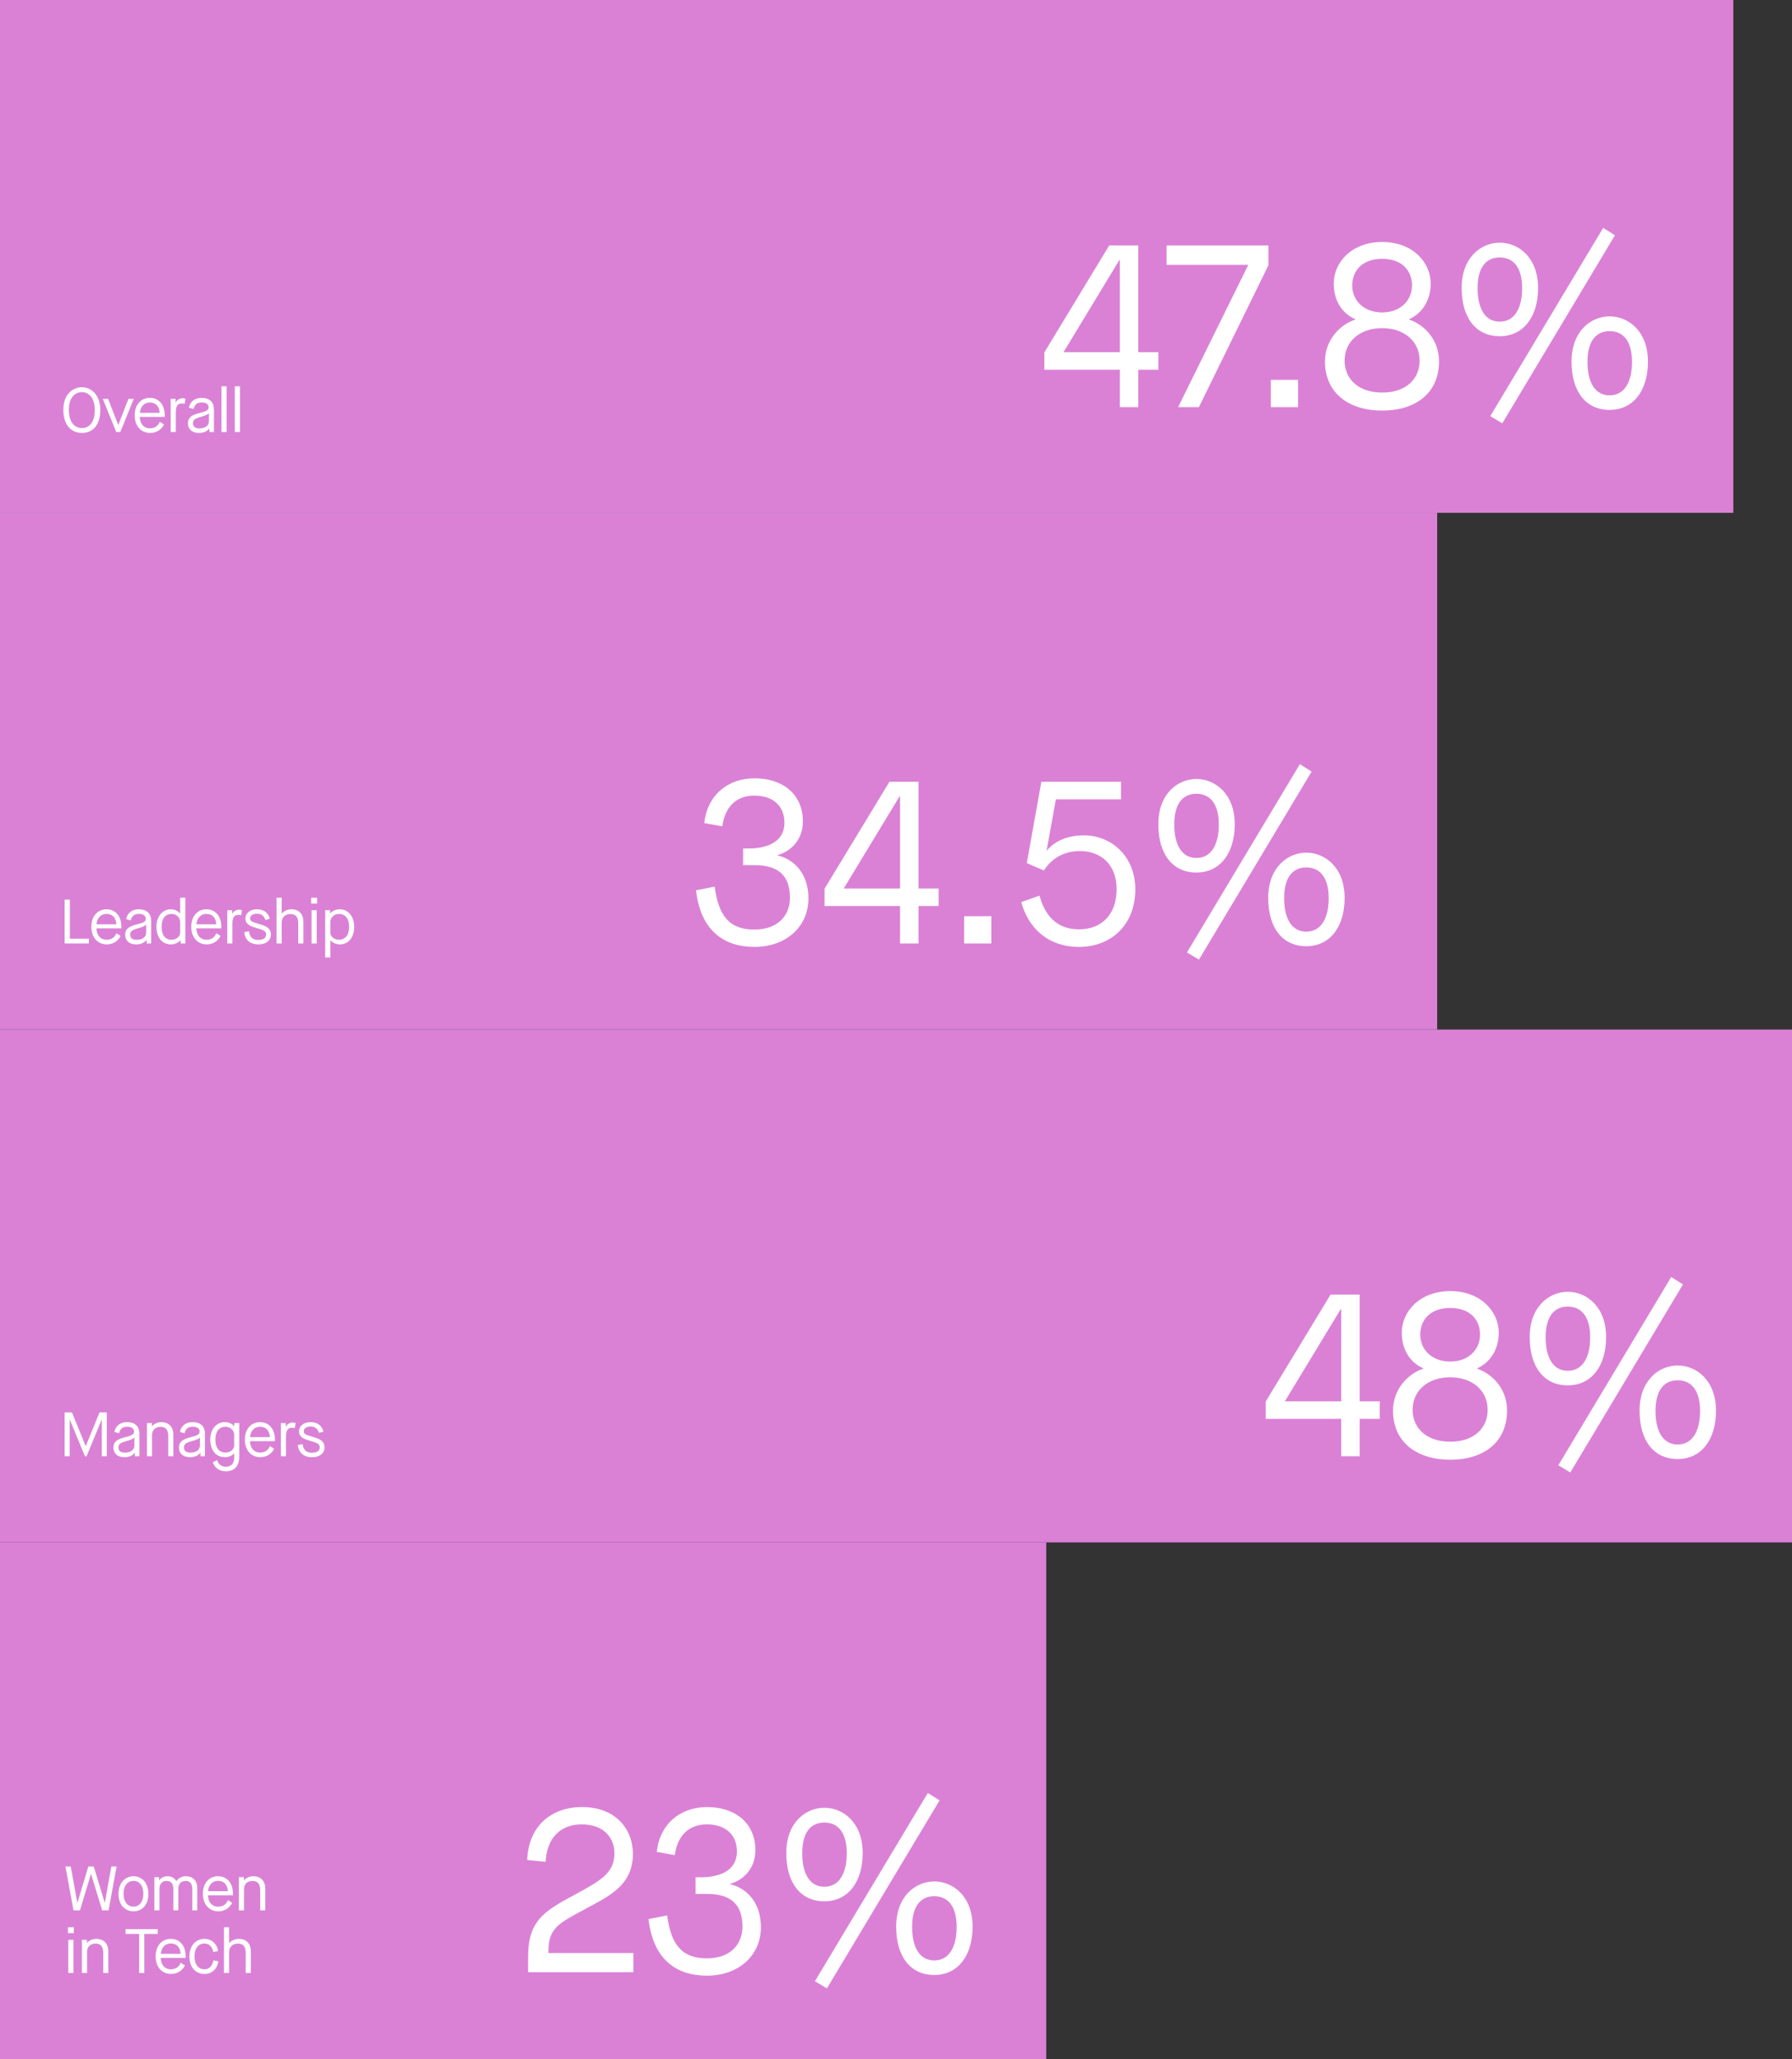 <svg width="458" height="526" viewBox="0 0 458 526" fill="none" xmlns="http://www.w3.org/2000/svg">
<rect x="0" y="0" width="458" height="526" fill="#333333" stroke="none"/>
<rect x="443" width="131" height="443" transform="rotate(90 443 0)" fill="#DA81D6"/>
<path d="M20.945 109.35C22.785 109.35 24.224 107.926 24.224 104.726C24.224 101.622 22.704 100.182 20.945 100.182C19.152 100.182 17.601 101.558 17.601 104.662C17.601 107.862 19.056 109.35 20.945 109.35ZM20.945 110.598C18.529 110.598 16.192 108.95 16.192 104.662C16.192 100.806 18.512 98.918 20.945 98.918C23.328 98.918 25.633 100.87 25.633 104.726C25.633 109.014 23.328 110.598 20.945 110.598ZM29.7 110.358L26.276 101.878L27.62 101.878L30.212 108.518L30.244 108.518L32.836 101.878L34.18 101.878L30.756 110.358L29.7 110.358ZM40.858 107.75L41.914 108.438C41.354 109.542 40.218 110.598 38.362 110.598C36.09 110.598 34.426 108.87 34.426 106.118C34.426 103.366 36.058 101.638 38.298 101.638C40.522 101.638 42.106 103.286 42.106 106.118L42.106 106.502L35.738 106.502C35.754 108.006 36.57 109.414 38.33 109.414C40.042 109.414 40.554 108.31 40.858 107.75ZM35.77 105.462L40.81 105.462C40.778 104.23 40.138 102.822 38.298 102.822C36.474 102.822 35.786 104.422 35.77 105.462ZM43.627 110.358L43.627 101.878L44.876 101.878L44.876 102.79L44.907 102.79C45.276 102.07 46.028 101.734 46.667 101.734C47.099 101.734 47.404 101.894 47.404 101.894L47.163 103.19C47.163 103.19 46.923 103.062 46.492 103.062C45.404 103.062 44.94 103.734 44.94 105.318L44.94 110.358L43.627 110.358ZM53.525 110.358L53.525 109.43L53.493 109.43C53.253 109.846 52.421 110.598 50.901 110.598C48.917 110.598 48.037 109.478 48.037 108.182C48.037 106.774 48.821 106.054 50.885 105.526C52.405 105.142 53.317 104.902 53.317 104.07C53.317 103.398 52.821 102.806 51.541 102.806C50.213 102.806 49.685 103.542 49.477 104.486L48.293 104.15C48.549 102.726 49.653 101.638 51.493 101.638C53.349 101.638 54.677 102.486 54.677 104.646L54.677 110.358L53.525 110.358ZM51.189 106.534C49.669 106.95 49.317 107.398 49.317 108.102C49.317 108.87 49.733 109.43 50.997 109.43C52.613 109.43 53.397 108.582 53.397 107.638L53.397 105.526L53.365 105.526C53.253 105.766 52.933 106.054 51.189 106.534ZM56.597 110.358L56.597 98.678L57.925 98.678L57.925 110.358L56.597 110.358ZM60.004 110.358L60.004 98.678L61.332 98.678L61.332 110.358L60.004 110.358Z" fill="white"/>
<rect x="367.312" y="131" width="132" height="367.312" transform="rotate(90 367.312 131)" fill="#DA81D6"/>
<rect x="458" y="263" width="131" height="458" transform="rotate(90 458 263)" fill="#DA81D6"/>
<rect x="267.398" y="394" width="132" height="267.398" transform="rotate(90 267.398 394)" fill="#DA81D6"/>
<path d="M323.49 362.442L323.49 358.017L340.069 330.7L347.503 330.7L347.503 357.958L352.636 357.958L352.636 362.442L347.503 362.442L347.503 372L342.783 372L342.783 362.442L323.49 362.442ZM328.387 357.958L342.783 357.958L342.783 334.417L342.665 334.417L328.387 357.958ZM370.658 334.122C365.289 334.122 362.988 337.426 362.988 340.907C362.988 344.801 365.997 347.81 370.658 347.81C375.26 347.81 378.269 344.801 378.269 340.907C378.269 337.426 376.027 334.122 370.658 334.122ZM370.658 372.885C362.162 372.885 356.026 368.46 356.026 360.318C356.026 354.831 359.92 350.878 363.755 349.639L363.755 349.521C360.923 348.341 358.268 345.332 358.268 340.435C358.268 335.066 362.811 329.815 370.658 329.815C378.505 329.815 383.048 335.066 383.048 340.435C383.048 345.332 380.275 348.341 377.561 349.521L377.561 349.639C381.514 350.996 385.172 354.831 385.172 360.318C385.172 368.46 379.154 372.885 370.658 372.885ZM370.658 368.283C376.735 368.283 380.216 364.802 380.216 360.141C380.216 355.185 376.263 351.822 370.658 351.822C365.053 351.822 361.041 355.126 361.041 360.141C361.041 364.802 364.581 368.283 370.658 368.283ZM400.695 350.17C404.471 350.17 406.418 346.748 406.418 341.615C406.418 336.305 404.176 333.768 400.695 333.768C397.214 333.768 395.031 336.305 395.031 341.615C395.031 346.748 396.919 350.17 400.695 350.17ZM400.695 353.887C394.677 353.887 390.96 349.285 390.96 341.556C390.96 333.768 395.916 329.992 400.695 329.992C405.474 329.992 410.489 333.768 410.489 341.556C410.489 348.99 406.713 353.887 400.695 353.887ZM428.779 368.991C432.555 368.991 434.502 365.569 434.502 360.436C434.502 355.126 432.26 352.589 428.779 352.589C425.298 352.589 423.115 355.126 423.115 360.436C423.115 365.569 425.003 368.991 428.779 368.991ZM428.779 372.708C422.761 372.708 419.044 368.106 419.044 360.377C419.044 352.589 424 348.813 428.779 348.813C433.558 348.813 438.573 352.589 438.573 360.377C438.573 367.811 434.797 372.708 428.779 372.708ZM398.276 374.301L427.127 326.216L430.136 328.104L401.344 376.13L398.276 374.301Z" fill="white"/>
<path d="M134.971 503.798L134.971 500.081C134.971 496.246 135.561 493.473 137.095 491.231C138.806 488.576 141.874 486.688 146.299 484.328C153.438 480.434 157.037 478.605 157.037 473.354C157.037 469.814 154.677 466.038 148.659 466.038C143.29 466.038 139.75 469.46 139.455 475.596L134.735 475.124C135.089 466.451 140.871 461.613 148.777 461.613C157.273 461.613 161.757 467.159 161.757 473.59C161.757 481.555 155.621 484.387 150.252 487.278C145.414 489.933 142.818 491.113 141.343 493.414C140.399 494.889 140.163 496.482 140.163 498.901L161.875 498.901L161.875 503.798L134.971 503.798ZM165.742 490.228L170.521 489.284C171.465 496.659 174.238 500.258 180.61 500.258C186.982 500.258 189.755 496.364 189.755 492.175C189.755 486.334 186.628 483.797 180.728 483.797L177.778 483.797L177.778 479.549L179.017 479.549C181.259 479.549 188.339 479.254 188.339 472.941C188.339 468.634 185.389 466.038 180.669 466.038C175.89 466.038 173.117 469.047 172.468 473.885L167.866 473.059C168.574 466.097 173.707 461.613 180.728 461.613C187.631 461.613 193.059 465.448 193.059 472.646C193.059 477.72 189.46 480.493 186.628 481.201L186.628 481.319C190.699 482.263 194.475 485.862 194.475 492.293C194.475 499.432 188.87 504.683 180.669 504.683C172.763 504.683 166.922 500.435 165.742 490.228ZM210.695 481.968C214.471 481.968 216.418 478.546 216.418 473.413C216.418 468.103 214.176 465.566 210.695 465.566C207.214 465.566 205.031 468.103 205.031 473.413C205.031 478.546 206.919 481.968 210.695 481.968ZM210.695 485.685C204.677 485.685 200.96 481.083 200.96 473.354C200.96 465.566 205.916 461.79 210.695 461.79C215.474 461.79 220.489 465.566 220.489 473.354C220.489 480.788 216.713 485.685 210.695 485.685ZM238.779 500.789C242.555 500.789 244.502 497.367 244.502 492.234C244.502 486.924 242.26 484.387 238.779 484.387C235.298 484.387 233.115 486.924 233.115 492.234C233.115 497.367 235.003 500.789 238.779 500.789ZM238.779 504.506C232.761 504.506 229.044 499.904 229.044 492.175C229.044 484.387 234 480.611 238.779 480.611C243.558 480.611 248.573 484.387 248.573 492.175C248.573 499.609 244.797 504.506 238.779 504.506ZM208.276 506.099L237.127 458.014L240.136 459.902L211.344 507.928L208.276 506.099Z" fill="white"/>
<path d="M177.885 227.43L182.664 226.486C183.608 233.861 186.381 237.46 192.753 237.46C199.125 237.46 201.898 233.566 201.898 229.377C201.898 223.536 198.771 220.999 192.871 220.999L189.921 220.999L189.921 216.751L191.16 216.751C193.402 216.751 200.482 216.456 200.482 210.143C200.482 205.836 197.532 203.24 192.812 203.24C188.033 203.24 185.26 206.249 184.611 211.087L180.009 210.261C180.717 203.299 185.85 198.815 192.871 198.815C199.774 198.815 205.202 202.65 205.202 209.848C205.202 214.922 201.603 217.695 198.771 218.403L198.771 218.521C202.842 219.465 206.618 223.064 206.618 229.495C206.618 236.634 201.013 241.885 192.812 241.885C184.906 241.885 179.065 237.637 177.885 227.43ZM210.743 231.442L210.743 227.017L227.322 199.7L234.756 199.7L234.756 226.958L239.889 226.958L239.889 231.442L234.756 231.442L234.756 241L230.036 241L230.036 231.442L210.743 231.442ZM215.64 226.958L230.036 226.958L230.036 203.417L229.918 203.417L215.64 226.958ZM246.405 241L246.405 234.038L253.367 234.038L253.367 241L246.405 241ZM261.015 230.439L265.676 228.787C266.974 233.566 269.865 237.401 275.765 237.401C281.606 237.401 285.382 233.566 285.382 227.135C285.382 220.999 281.547 217.4 276.001 217.4C271.104 217.4 268.272 220.055 266.797 222.356L262.431 220.468L266.148 199.7L286.503 199.7L286.503 204.184L269.865 204.184L267.505 217.223L267.564 217.282C269.039 215.335 272.284 213.388 277.004 213.388C284.025 213.388 290.161 218.698 290.161 227.194C290.161 236.28 283.966 241.885 275.765 241.885C267.8 241.885 262.785 236.988 261.015 230.439ZM305.781 219.17C309.557 219.17 311.504 215.748 311.504 210.615C311.504 205.305 309.262 202.768 305.781 202.768C302.3 202.768 300.117 205.305 300.117 210.615C300.117 215.748 302.005 219.17 305.781 219.17ZM305.781 222.887C299.763 222.887 296.046 218.285 296.046 210.556C296.046 202.768 301.002 198.992 305.781 198.992C310.56 198.992 315.575 202.768 315.575 210.556C315.575 217.99 311.799 222.887 305.781 222.887ZM333.865 237.991C337.641 237.991 339.588 234.569 339.588 229.436C339.588 224.126 337.346 221.589 333.865 221.589C330.384 221.589 328.201 224.126 328.201 229.436C328.201 234.569 330.089 237.991 333.865 237.991ZM333.865 241.708C327.847 241.708 324.13 237.106 324.13 229.377C324.13 221.589 329.086 217.813 333.865 217.813C338.644 217.813 343.659 221.589 343.659 229.377C343.659 236.811 339.883 241.708 333.865 241.708ZM303.362 243.301L332.213 195.216L335.222 197.104L306.43 245.13L303.362 243.301Z" fill="white"/>
<path d="M266.918 94.442L266.918 90.017L283.497 62.7L290.931 62.7L290.931 89.958L296.064 89.958L296.064 94.442L290.931 94.442L290.931 104L286.211 104L286.211 94.442L266.918 94.442ZM271.815 89.958L286.211 89.958L286.211 66.417L286.093 66.417L271.815 89.958ZM301.106 104L318.983 67.774L318.983 67.656L298.156 67.656L298.156 62.7L324.175 62.7L324.175 67.774L306.416 104L301.106 104ZM324.793 104L324.793 97.038L331.755 97.038L331.755 104L324.793 104ZM353.268 66.122C347.899 66.122 345.598 69.426 345.598 72.907C345.598 76.801 348.607 79.81 353.268 79.81C357.87 79.81 360.879 76.801 360.879 72.907C360.879 69.426 358.637 66.122 353.268 66.122ZM353.268 104.885C344.772 104.885 338.636 100.46 338.636 92.318C338.636 86.831 342.53 82.878 346.365 81.639L346.365 81.521C343.533 80.341 340.878 77.332 340.878 72.435C340.878 67.066 345.421 61.815 353.268 61.815C361.115 61.815 365.658 67.066 365.658 72.435C365.658 77.332 362.885 80.341 360.171 81.521L360.171 81.639C364.124 82.996 367.782 86.831 367.782 92.318C367.782 100.46 361.764 104.885 353.268 104.885ZM353.268 100.283C359.345 100.283 362.826 96.802 362.826 92.141C362.826 87.185 358.873 83.822 353.268 83.822C347.663 83.822 343.651 87.126 343.651 92.141C343.651 96.802 347.191 100.283 353.268 100.283ZM383.305 82.17C387.081 82.17 389.028 78.748 389.028 73.615C389.028 68.305 386.786 65.768 383.305 65.768C379.824 65.768 377.641 68.305 377.641 73.615C377.641 78.748 379.529 82.17 383.305 82.17ZM383.305 85.887C377.287 85.887 373.57 81.285 373.57 73.556C373.57 65.768 378.526 61.992 383.305 61.992C388.084 61.992 393.099 65.768 393.099 73.556C393.099 80.99 389.323 85.887 383.305 85.887ZM411.389 100.991C415.165 100.991 417.112 97.569 417.112 92.436C417.112 87.126 414.87 84.589 411.389 84.589C407.908 84.589 405.725 87.126 405.725 92.436C405.725 97.569 407.613 100.991 411.389 100.991ZM411.389 104.708C405.371 104.708 401.654 100.106 401.654 92.377C401.654 84.589 406.61 80.813 411.389 80.813C416.168 80.813 421.183 84.589 421.183 92.377C421.183 99.811 417.407 104.708 411.389 104.708ZM380.886 106.301L409.737 58.216L412.746 60.104L383.954 108.13L380.886 106.301Z" fill="white"/>
<path d="M16.52 241L16.52 229.8L17.848 229.8L17.848 239.784L22.712 239.784L22.712 241L16.52 241ZM29.779 238.392L30.835 239.08C30.276 240.184 29.14 241.24 27.284 241.24C25.012 241.24 23.348 239.512 23.348 236.76C23.348 234.008 24.98 232.28 27.22 232.28C29.444 232.28 31.027 233.928 31.027 236.76L31.027 237.144L24.66 237.144C24.675 238.648 25.491 240.056 27.252 240.056C28.963 240.056 29.476 238.952 29.779 238.392ZM24.692 236.104L29.732 236.104C29.7 234.872 29.059 233.464 27.22 233.464C25.395 233.464 24.707 235.064 24.692 236.104ZM37.477 241L37.477 240.072L37.445 240.072C37.205 240.488 36.373 241.24 34.853 241.24C32.869 241.24 31.989 240.12 31.989 238.824C31.989 237.416 32.773 236.696 34.837 236.168C36.357 235.784 37.269 235.544 37.269 234.712C37.269 234.04 36.773 233.448 35.493 233.448C34.165 233.448 33.637 234.184 33.429 235.128L32.245 234.792C32.501 233.368 33.605 232.28 35.445 232.28C37.301 232.28 38.629 233.128 38.629 235.288L38.629 241L37.477 241ZM35.141 237.176C33.621 237.592 33.269 238.04 33.269 238.744C33.269 239.512 33.685 240.072 34.949 240.072C36.565 240.072 37.349 239.224 37.349 238.28L37.349 236.168L37.317 236.168C37.205 236.408 36.885 236.696 35.141 237.176ZM46.053 238.184L46.053 235.56C46.053 234.584 45.285 233.464 43.877 233.464C42.181 233.464 41.301 234.696 41.301 236.76C41.301 238.824 42.181 240.056 43.877 240.056C45.157 240.056 46.053 239.16 46.053 238.184ZM46.181 241L46.181 240.184L46.149 240.184C45.797 240.6 44.933 241.24 43.669 241.24C41.429 241.24 39.989 239.48 39.989 236.76C39.989 233.992 41.621 232.28 43.669 232.28C44.821 232.28 45.589 232.824 46.021 233.336L46.053 233.336L46.053 229.32L47.365 229.32L47.365 241L46.181 241ZM55.313 238.392L56.369 239.08C55.809 240.184 54.673 241.24 52.817 241.24C50.545 241.24 48.881 239.512 48.881 236.76C48.881 234.008 50.513 232.28 52.753 232.28C54.977 232.28 56.561 233.928 56.561 236.76L56.561 237.144L50.193 237.144C50.209 238.648 51.025 240.056 52.785 240.056C54.497 240.056 55.009 238.952 55.313 238.392ZM50.225 236.104L55.265 236.104C55.233 234.872 54.593 233.464 52.753 233.464C50.929 233.464 50.241 235.064 50.225 236.104ZM58.082 241L58.082 232.52L59.33 232.52L59.33 233.432L59.362 233.432C59.73 232.712 60.482 232.376 61.122 232.376C61.554 232.376 61.858 232.536 61.858 232.536L61.618 233.832C61.618 233.832 61.378 233.704 60.946 233.704C59.858 233.704 59.394 234.376 59.394 235.96L59.394 241L58.082 241ZM62.411 238.12L63.643 237.88C63.803 239.352 64.571 240.104 65.995 240.104C67.387 240.104 68.011 239.528 68.011 238.76C68.011 237.912 67.547 237.608 65.563 237.064C63.499 236.488 62.715 235.864 62.715 234.616C62.715 233.432 63.739 232.28 65.659 232.28C67.627 232.28 68.619 233.352 68.955 234.712L67.819 235.016C67.515 234.04 66.891 233.4 65.659 233.4C64.475 233.4 63.931 234.008 63.931 234.584C63.931 235.304 64.331 235.496 66.347 236.072C68.587 236.712 69.227 237.432 69.243 238.76C69.243 239.944 68.347 241.24 66.011 241.24C63.643 241.24 62.587 239.8 62.411 238.12ZM70.677 241L70.677 229.32L71.989 229.32L71.989 233.368L72.021 233.368C72.485 232.744 73.461 232.28 74.501 232.28C76.245 232.28 77.541 233.352 77.541 235.464L77.541 241L76.229 241L76.229 235.816C76.229 234.392 75.637 233.48 74.261 233.48C72.869 233.48 71.989 234.376 71.989 235.672L71.989 241L70.677 241ZM79.633 241L79.633 232.52L80.945 232.52L80.945 241L79.633 241ZM79.537 230.808L79.537 229.32L81.041 229.32L81.041 230.808L79.537 230.808ZM84.428 235.528L84.428 238.216C84.428 239.176 85.324 240.056 86.604 240.056C88.3 240.056 89.228 238.824 89.228 236.76C89.228 234.696 88.284 233.464 86.604 233.464C85.212 233.464 84.428 234.568 84.428 235.528ZM83.116 244.6L83.116 232.52L84.364 232.52L84.364 233.336L84.396 233.336C84.748 232.888 85.612 232.28 86.828 232.28C88.892 232.28 90.524 233.992 90.524 236.76C90.524 239.528 89.004 241.24 86.828 241.24C85.676 241.24 84.764 240.616 84.46 240.184L84.428 240.184L84.428 244.6L83.116 244.6Z" fill="white"/>
<path d="M16.52 372L16.52 360.8L18.392 360.8L21.896 369.392L21.928 369.392L25.432 360.8L27.304 360.8L27.304 372L26.008 372L26.008 362.656L25.976 362.656L22.12 372L21.704 372L17.848 362.656L17.816 362.656L17.816 372L16.52 372ZM34.476 372L34.476 371.072L34.444 371.072C34.204 371.488 33.372 372.24 31.852 372.24C29.868 372.24 28.988 371.12 28.988 369.824C28.988 368.416 29.772 367.696 31.836 367.168C33.356 366.784 34.268 366.544 34.268 365.712C34.268 365.04 33.772 364.448 32.492 364.448C31.164 364.448 30.636 365.184 30.428 366.128L29.244 365.792C29.5 364.368 30.604 363.28 32.444 363.28C34.3 363.28 35.628 364.128 35.628 366.288L35.628 372L34.476 372ZM32.14 368.176C30.62 368.592 30.268 369.04 30.268 369.744C30.268 370.512 30.684 371.072 31.948 371.072C33.564 371.072 34.348 370.224 34.348 369.28L34.348 367.168L34.316 367.168C34.204 367.408 33.884 367.696 32.14 368.176ZM37.549 372L37.549 363.52L38.829 363.52L38.829 364.336L38.861 364.336C39.309 363.744 40.253 363.28 41.245 363.28C43.069 363.28 44.301 364.464 44.301 366.432L44.301 372L43.005 372L43.005 366.848C43.005 365.312 42.381 364.48 41.053 364.48C39.757 364.48 38.861 365.248 38.861 366.592L38.861 372L37.549 372ZM51.227 372L51.227 371.072L51.195 371.072C50.955 371.488 50.123 372.24 48.603 372.24C46.619 372.24 45.739 371.12 45.739 369.824C45.739 368.416 46.523 367.696 48.587 367.168C50.107 366.784 51.019 366.544 51.019 365.712C51.019 365.04 50.523 364.448 49.243 364.448C47.915 364.448 47.387 365.184 47.179 366.128L45.995 365.792C46.251 364.368 47.355 363.28 49.195 363.28C51.051 363.28 52.379 364.128 52.379 366.288L52.379 372L51.227 372ZM48.891 368.176C47.371 368.592 47.019 369.04 47.019 369.744C47.019 370.512 47.435 371.072 48.699 371.072C50.315 371.072 51.099 370.224 51.099 369.28L51.099 367.168L51.067 367.168C50.955 367.408 50.635 367.696 48.891 368.176ZM54.38 373.536L55.484 372.976C55.804 373.856 56.348 374.672 57.708 374.672C59.084 374.672 59.852 373.824 59.852 372.4L59.852 371.264L59.82 371.264C59.436 371.712 58.716 372.24 57.468 372.24C55.26 372.24 53.74 370.528 53.74 367.76C53.74 364.992 55.388 363.28 57.452 363.28C58.524 363.28 59.324 363.696 59.836 364.336L59.868 364.336L59.868 363.52L61.148 363.52L61.148 372.128C61.148 374.592 59.82 375.84 57.74 375.84C55.932 375.84 54.828 374.848 54.38 373.536ZM59.852 369.216L59.852 366.528C59.852 365.568 59.068 364.464 57.66 364.464C55.98 364.464 55.052 365.696 55.052 367.76C55.052 369.824 55.964 371.056 57.66 371.056C58.94 371.056 59.852 370.176 59.852 369.216ZM69.016 369.392L70.072 370.08C69.512 371.184 68.376 372.24 66.52 372.24C64.248 372.24 62.584 370.512 62.584 367.76C62.584 365.008 64.216 363.28 66.456 363.28C68.68 363.28 70.264 364.928 70.264 367.76L70.264 368.144L63.896 368.144C63.912 369.648 64.728 371.056 66.488 371.056C68.2 371.056 68.712 369.952 69.016 369.392ZM63.928 367.104L68.968 367.104C68.936 365.872 68.296 364.464 66.456 364.464C64.632 364.464 63.944 366.064 63.928 367.104ZM71.786 372L71.786 363.52L73.034 363.52L73.034 364.432L73.066 364.432C73.434 363.712 74.186 363.376 74.826 363.376C75.258 363.376 75.562 363.536 75.562 363.536L75.322 364.832C75.322 364.832 75.082 364.704 74.65 364.704C73.562 364.704 73.098 365.376 73.098 366.96L73.098 372L71.786 372ZM76.115 369.12L77.347 368.88C77.507 370.352 78.275 371.104 79.699 371.104C81.091 371.104 81.715 370.528 81.715 369.76C81.715 368.912 81.251 368.608 79.267 368.064C77.203 367.488 76.419 366.864 76.419 365.616C76.419 364.432 77.443 363.28 79.363 363.28C81.331 363.28 82.323 364.352 82.659 365.712L81.523 366.016C81.219 365.04 80.595 364.4 79.363 364.4C78.179 364.4 77.635 365.008 77.635 365.584C77.635 366.304 78.035 366.496 80.051 367.072C82.291 367.712 82.931 368.432 82.947 369.76C82.947 370.944 82.051 372.24 79.715 372.24C77.347 372.24 76.291 370.8 76.115 369.12Z" fill="white"/>
<path d="M18.784 488L16.72 476.8L18.08 476.8L19.76 486.048L19.792 486.048L22.576 476.8L23.968 476.8L26.768 486.048L26.8 486.048L28.448 476.8L29.808 476.8L27.744 488L26.112 488L23.28 478.72L23.248 478.72L20.432 488L18.784 488ZM34.141 487.056C35.517 487.056 36.637 485.904 36.637 483.76C36.637 481.616 35.549 480.464 34.141 480.464C32.701 480.464 31.581 481.584 31.581 483.76C31.581 485.952 32.717 487.056 34.141 487.056ZM34.141 488.24C31.981 488.24 30.285 486.656 30.285 483.76C30.285 480.864 32.093 479.28 34.141 479.28C36.157 479.28 37.933 480.864 37.933 483.76C37.933 486.656 36.269 488.24 34.141 488.24ZM39.455 488L39.455 479.52L40.639 479.52L40.639 480.336L40.671 480.336C41.071 479.728 41.919 479.28 42.831 479.28C43.983 479.28 44.719 479.904 45.071 480.528L45.103 480.528C45.471 479.904 46.335 479.28 47.487 479.28C49.279 479.28 50.415 480.416 50.415 482.224L50.415 488L49.151 488L49.151 482.624C49.151 481.216 48.607 480.48 47.423 480.48C46.255 480.48 45.567 481.232 45.567 482.512L45.567 488L44.303 488L44.303 482.624C44.303 481.216 43.775 480.48 42.575 480.48C41.263 480.48 40.751 481.424 40.751 482.512L40.751 488L39.455 488ZM58.281 485.392L59.337 486.08C58.777 487.184 57.641 488.24 55.785 488.24C53.513 488.24 51.849 486.512 51.849 483.76C51.849 481.008 53.481 479.28 55.721 479.28C57.945 479.28 59.529 480.928 59.529 483.76L59.529 484.144L53.161 484.144C53.177 485.648 53.993 487.056 55.753 487.056C57.465 487.056 57.977 485.952 58.281 485.392ZM53.193 483.104L58.233 483.104C58.201 481.872 57.561 480.464 55.721 480.464C53.897 480.464 53.209 482.064 53.193 483.104ZM61.05 488L61.05 479.52L62.33 479.52L62.33 480.336L62.362 480.336C62.81 479.744 63.754 479.28 64.746 479.28C66.57 479.28 67.802 480.464 67.802 482.432L67.802 488L66.506 488L66.506 482.848C66.506 481.312 65.882 480.48 64.554 480.48C63.258 480.48 62.362 481.248 62.362 482.592L62.362 488L61.05 488ZM17.456 504L17.456 495.52L18.768 495.52L18.768 504L17.456 504ZM17.36 493.808L17.36 492.32L18.864 492.32L18.864 493.808L17.36 493.808ZM20.939 504L20.939 495.52L22.219 495.52L22.219 496.336L22.251 496.336C22.699 495.744 23.643 495.28 24.635 495.28C26.459 495.28 27.691 496.464 27.691 498.432L27.691 504L26.395 504L26.395 498.848C26.395 497.312 25.771 496.48 24.443 496.48C23.147 496.48 22.251 497.248 22.251 498.592L22.251 504L20.939 504ZM35.561 504L35.561 494.016L32.089 494.016L32.089 492.8L40.329 492.8L40.329 494.016L36.873 494.016L36.873 504L35.561 504ZM46.203 501.392L47.259 502.08C46.699 503.184 45.563 504.24 43.707 504.24C41.435 504.24 39.771 502.512 39.771 499.76C39.771 497.008 41.403 495.28 43.643 495.28C45.867 495.28 47.451 496.928 47.451 499.76L47.451 500.144L41.083 500.144C41.099 501.648 41.915 503.056 43.675 503.056C45.387 503.056 45.899 501.952 46.203 501.392ZM41.115 499.104L46.155 499.104C46.123 497.872 45.483 496.464 43.643 496.464C41.819 496.464 41.131 498.064 41.115 499.104ZM54.541 500.752L55.804 501.008C55.532 502.976 54.141 504.24 52.269 504.24C50.044 504.24 48.413 502.608 48.413 499.76C48.413 496.928 50.141 495.28 52.269 495.28C54.108 495.28 55.468 496.56 55.74 498.384L54.508 498.64C54.285 497.52 53.645 496.464 52.269 496.464C50.781 496.464 49.709 497.632 49.709 499.76C49.709 501.824 50.7 503.056 52.285 503.056C53.645 503.056 54.38 501.872 54.541 500.752ZM57.239 504L57.239 492.32L58.551 492.32L58.551 496.368L58.583 496.368C59.047 495.744 60.023 495.28 61.063 495.28C62.807 495.28 64.103 496.352 64.103 498.464L64.103 504L62.791 504L62.791 498.816C62.791 497.392 62.199 496.48 60.823 496.48C59.431 496.48 58.551 497.376 58.551 498.672L58.551 504L57.239 504Z" fill="white"/>
</svg>
